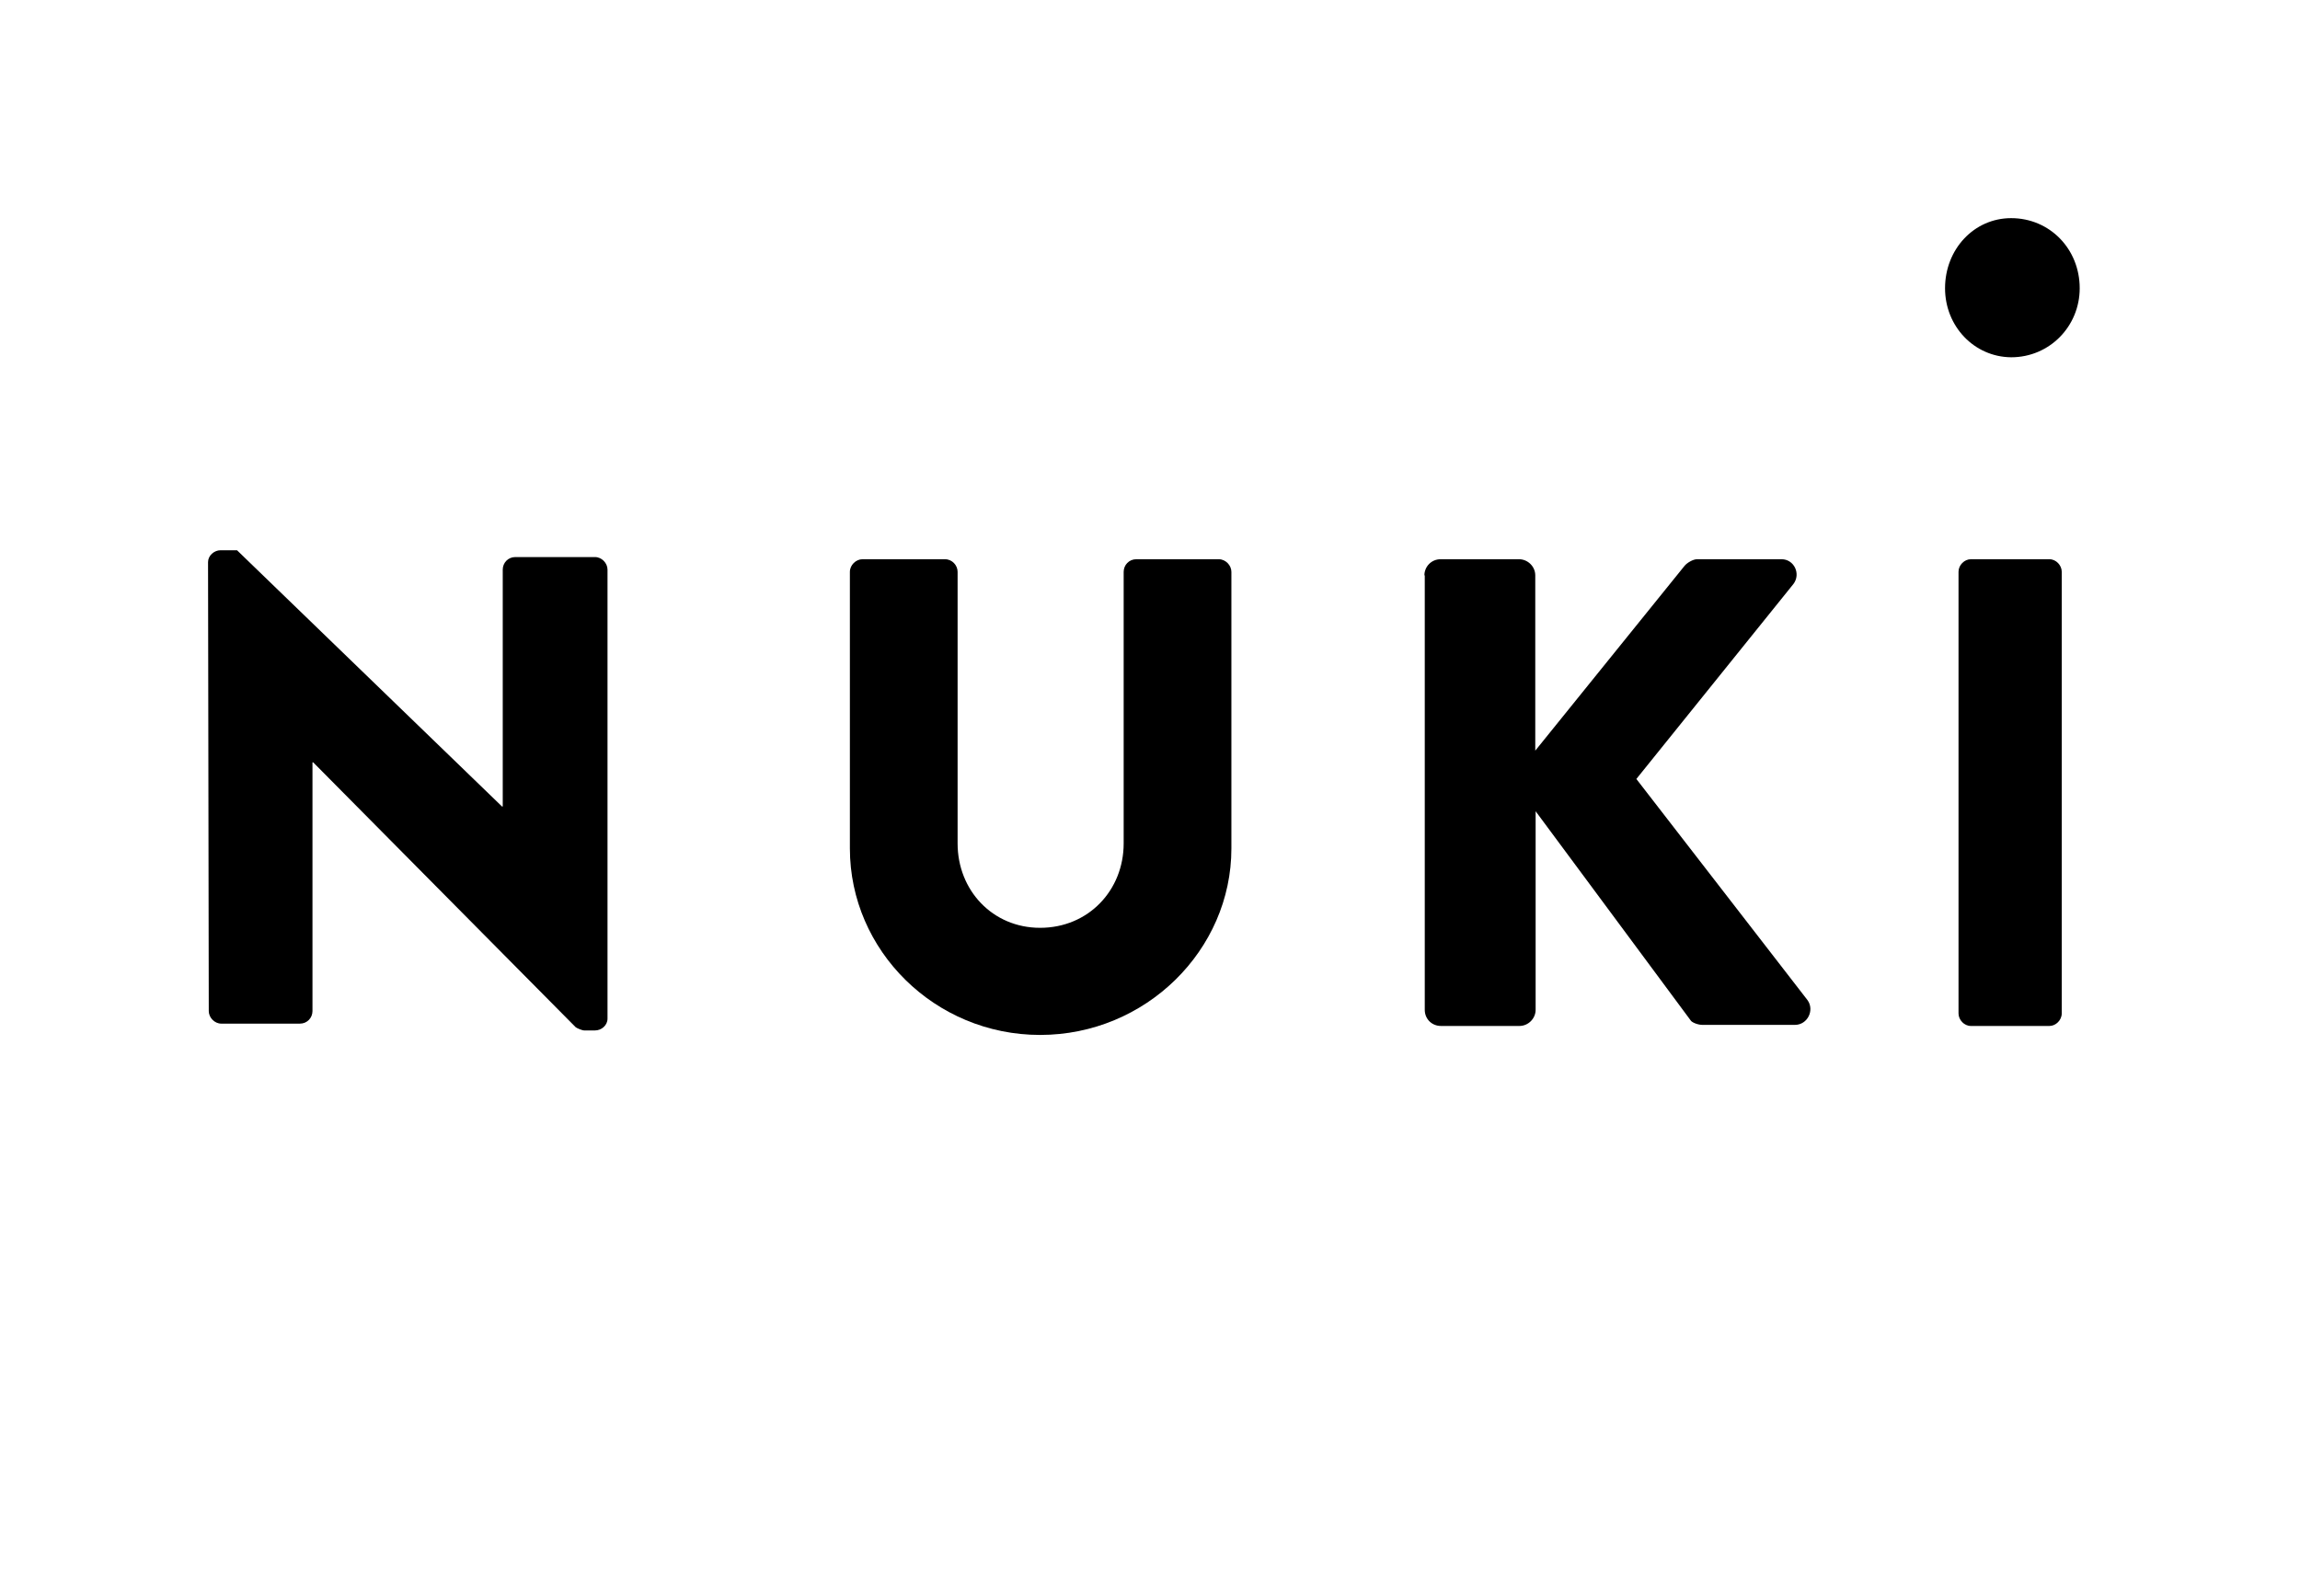 <svg width="134" height="93" viewBox="0 0 134 93" fill="none" xmlns="http://www.w3.org/2000/svg">
<path d="M12.121 32.752C12.121 32.376 12.475 32.062 12.85 32.062H13.809L29.248 46.993H29.29V33.191C29.29 32.794 29.602 32.459 30.019 32.459H34.665C35.061 32.459 35.394 32.815 35.394 33.191V59.352C35.394 59.749 35.04 60.042 34.665 60.042H34.04C33.915 60.042 33.623 59.917 33.54 59.854L18.247 44.421H18.205V58.913C18.205 59.31 17.892 59.645 17.476 59.645H12.892C12.496 59.645 12.163 59.289 12.163 58.913L12.121 32.752Z" fill="black"/>
<path d="M49.515 33.321C49.515 32.921 49.872 32.585 50.249 32.585H55.056C55.476 32.585 55.791 32.942 55.791 33.321V49.145C55.791 51.877 57.827 54.062 60.597 54.062C63.41 54.062 65.466 51.877 65.466 49.145V33.321C65.466 32.921 65.781 32.585 66.201 32.585H71.007C71.406 32.585 71.742 32.942 71.742 33.321V49.439C71.742 55.365 66.747 60.304 60.597 60.304C54.468 60.304 49.515 55.386 49.515 49.439V33.321Z" fill="black"/>
<path d="M82.987 33.525C82.987 33.024 83.386 32.585 83.933 32.585H88.499C89.004 32.585 89.446 33.003 89.446 33.525V43.739L98.134 32.982C98.282 32.794 98.639 32.585 98.871 32.585H103.794C104.53 32.585 104.93 33.441 104.488 34.026L95.336 45.389L105.308 58.277C105.729 58.862 105.308 59.718 104.572 59.718H99.186C98.913 59.718 98.555 59.572 98.492 59.447L89.467 47.269V58.841C89.467 59.342 89.046 59.781 88.52 59.781H83.955C83.408 59.781 83.008 59.363 83.008 58.841V33.525H82.987Z" fill="black"/>
<path d="M114.105 33.317C114.105 32.92 114.454 32.585 114.823 32.585H119.401C119.791 32.585 120.119 32.941 120.119 33.317V59.049C120.119 59.446 119.77 59.781 119.401 59.781H114.823C114.433 59.781 114.105 59.425 114.105 59.049V33.317Z" fill="black"/>
<path d="M113.32 16.796C113.32 14.522 115.009 12.711 117.171 12.711C119.415 12.711 121.165 14.501 121.165 16.796C121.165 19.007 119.415 20.818 117.171 20.818C115.009 20.797 113.32 19.007 113.32 16.796Z" fill="black"/>
</svg>

